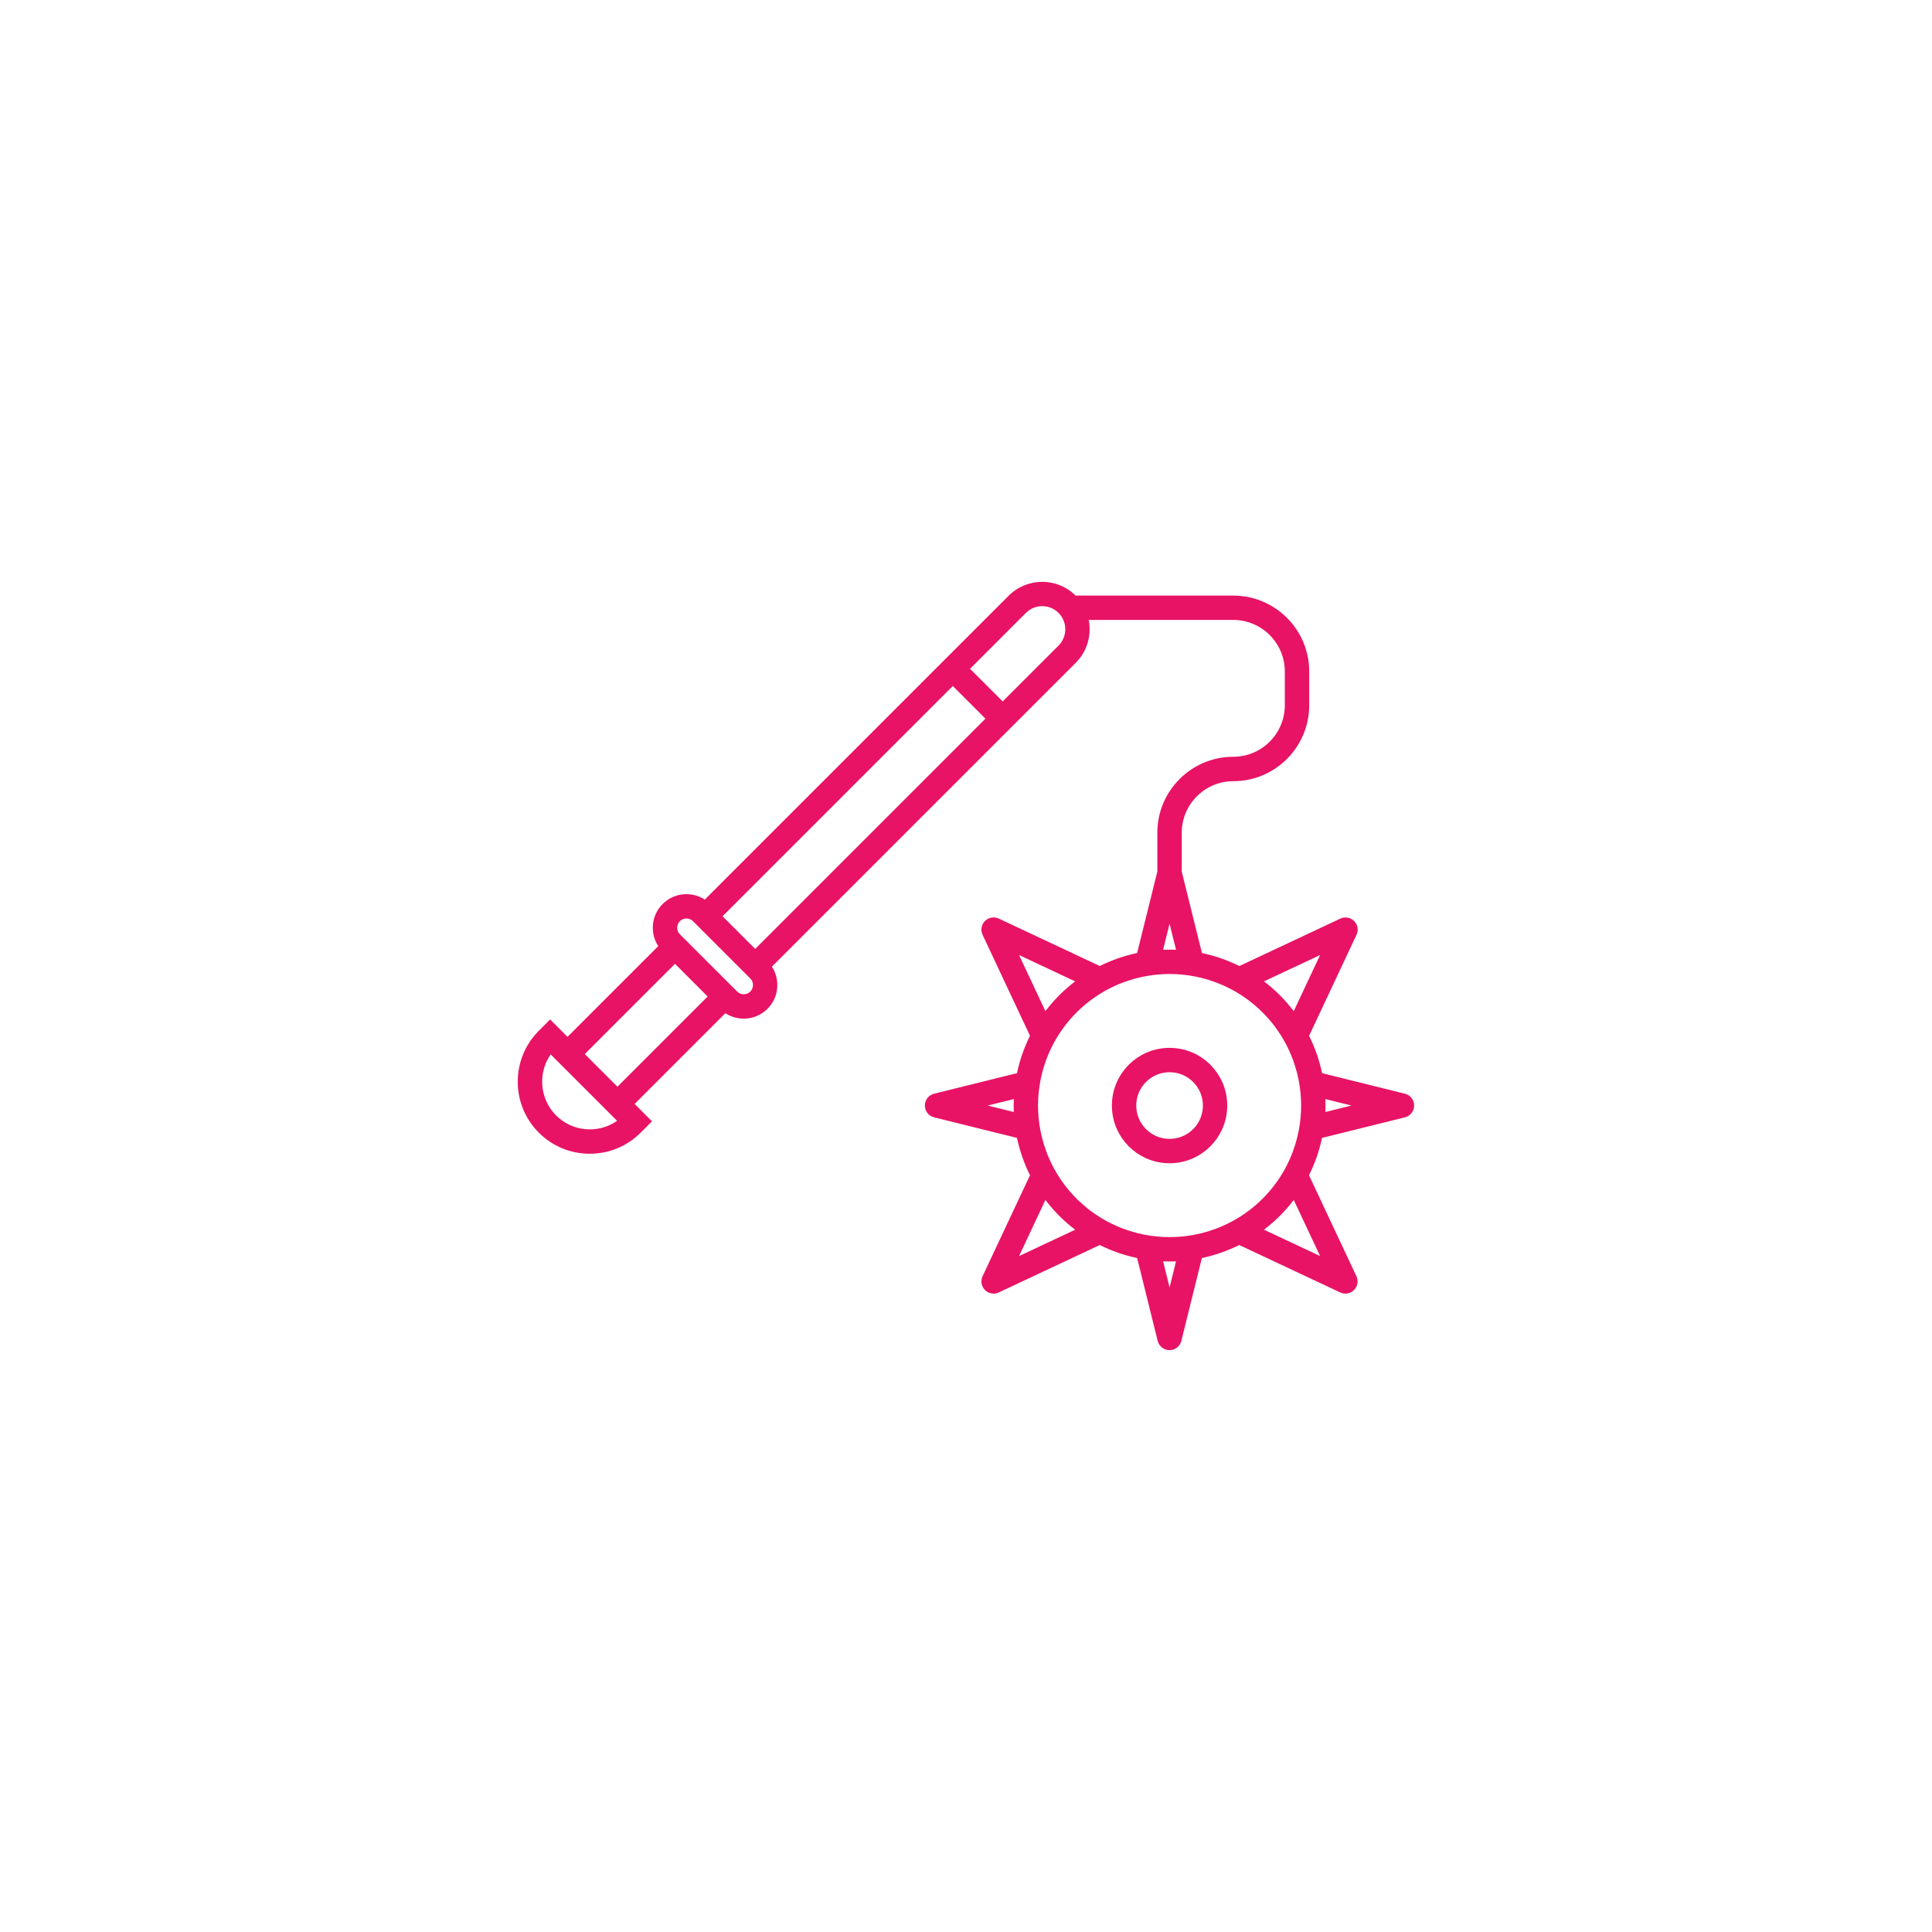 <svg xmlns="http://www.w3.org/2000/svg" id="Icons" viewBox="0 0 1000 1000"><defs><style>      .cls-1 {        fill: #e81365;        stroke-width: 0px;      }    </style></defs><path class="cls-1" d="M727.21,566.11l-42.9-10.64c-1.4-6.65-3.65-13.15-6.73-19.33l24.55-52.27c1.13-2.41.63-5.26-1.25-7.14-1.88-1.88-4.73-2.38-7.14-1.25l-52.27,24.55c-6.19-3.09-12.69-5.33-19.34-6.73l-10.46-42.15v-20.12c0-14.71,11.97-26.68,26.68-26.68,21.67,0,39.3-17.63,39.3-39.3v-17.47c0-21.67-17.63-39.3-39.3-39.3h-81.61c-4.63-4.59-10.77-7.12-17.29-7.12s-12.73,2.56-17.37,7.19l-157.28,157.28c-6.75-4.4-15.89-3.64-21.81,2.27-3.29,3.29-5.1,7.66-5.1,12.31,0,3.43.99,6.7,2.83,9.5l-46.97,46.96-9-9-5.86,5.86c-14.54,14.54-14.54,38.19,0,52.73,7.04,7.04,16.41,10.92,26.36,10.92s19.32-3.88,26.37-10.92l5.86-5.86-9-9,46.97-46.97c2.88,1.88,6.19,2.82,9.5,2.82,4.46,0,8.91-1.7,12.31-5.09,5.91-5.92,6.67-15.06,2.27-21.81l157.28-157.28c6.02-6.02,8.25-14.41,6.7-22.19h74.83c14.71,0,26.68,11.97,26.68,26.68v17.47c0,14.71-11.97,26.68-26.68,26.68-21.67,0-39.3,17.63-39.3,39.3v20.12l-10.46,42.15c-6.65,1.4-13.15,3.65-19.34,6.73l-52.27-24.55c-2.41-1.13-5.26-.63-7.14,1.25-1.88,1.88-2.38,4.74-1.25,7.14l24.55,52.27c-3.09,6.19-5.33,12.69-6.73,19.34l-42.9,10.64c-2.81.7-4.79,3.22-4.79,6.12s1.98,5.42,4.79,6.12l42.9,10.64c1.4,6.65,3.65,13.15,6.73,19.33l-24.55,52.27c-1.13,2.41-.63,5.26,1.25,7.14,1.21,1.21,2.82,1.85,4.46,1.85.91,0,1.82-.2,2.68-.6l52.27-24.55c6.19,3.09,12.69,5.33,19.34,6.73l10.64,42.9c.7,2.81,3.22,4.79,6.12,4.79s5.42-1.98,6.12-4.79l10.64-42.9c6.65-1.4,13.15-3.65,19.33-6.73l52.27,24.55c.86.4,1.77.6,2.68.6,1.64,0,3.25-.64,4.46-1.85,1.88-1.88,2.38-4.74,1.25-7.14l-24.55-52.27c3.09-6.19,5.33-12.69,6.73-19.33l42.9-10.64c2.81-.7,4.79-3.22,4.79-6.12s-1.98-5.42-4.79-6.12ZM388.35,513.24c-.83.83-1.91,1.3-3.07,1.37-.11,0-.21.03-.32.03-1.28,0-2.48-.5-3.39-1.4l-1.92-1.92-4.46-4.46-16.9-16.9-4.46-4.46-1.92-1.92c-.9-.9-1.4-2.11-1.4-3.39,0-.11.02-.21.03-.32.08-1.16.54-2.24,1.37-3.07.83-.83,1.91-1.3,3.07-1.37.11,0,.21-.03.32-.03,1.28,0,2.48.5,3.39,1.4l1.92,1.92,4.46,4.46,16.9,16.9,4.46,4.46,1.92,1.92c.9.91,1.4,2.11,1.4,3.39,0,.11-.02.21-.03.32-.08,1.16-.54,2.24-1.37,3.07ZM300.6,584.12c-4.81-.92-9.23-3.24-12.77-6.78-3.61-3.61-5.84-8.07-6.75-12.74-1.24-6.43.07-13.26,3.96-18.83l4.27,4.27,4.46,4.46,16.9,16.9,4.46,4.46,4.27,4.27c-4.11,2.88-9,4.43-14.12,4.43-1.59,0-3.15-.15-4.67-.44ZM302.68,545.58l46.7-46.7,16.9,16.9-46.7,46.7-16.9-16.9ZM390.89,491.16l-16.9-16.9,119.18-119.18,16.9,16.9-119.18,119.18ZM547.9,334.15l-28.91,28.91-16.9-16.9,28.91-28.91c2.26-2.26,5.26-3.5,8.45-3.5s6.19,1.24,8.45,3.5c4.66,4.66,4.66,12.24,0,16.9ZM686,575.58c.09-2.23.09-4.47,0-6.7l13.5,3.35-13.5,3.35ZM654.23,636.49c2.86-2.18,5.62-4.56,8.24-7.17,2.61-2.61,4.99-5.37,7.17-8.24l13.64,29.05-29.05-13.64ZM670.41,592.44c-.38,1.23-.8,2.46-1.25,3.67-1.11,2.97-2.43,5.88-3.96,8.7-3.05,5.6-6.92,10.86-11.65,15.59-4.73,4.73-10,8.6-15.6,11.65-2.82,1.53-5.73,2.85-8.7,3.96-1.21.45-2.44.87-3.67,1.25-2.29.71-4.6,1.3-6.93,1.76-2.23.44-4.48.77-6.74.99-2.17.21-4.35.31-6.54.31-2.18,0-4.36-.1-6.53-.31-2.26-.22-4.51-.55-6.74-.99-2.34-.46-4.65-1.05-6.93-1.76-1.23-.38-2.46-.8-3.67-1.25-2.97-1.11-5.88-2.43-8.7-3.96-5.6-3.05-10.86-6.92-15.59-11.65-4.73-4.73-8.6-10-11.65-15.6-1.53-2.82-2.85-5.73-3.96-8.7-.45-1.21-.87-2.44-1.25-3.67-.71-2.29-1.3-4.6-1.76-6.93-.44-2.23-.77-4.48-.99-6.74-.42-4.35-.42-8.72,0-13.07.22-2.26.55-4.51.99-6.74.46-2.34,1.05-4.65,1.76-6.93.38-1.23.8-2.46,1.25-3.67,1.11-2.97,2.43-5.88,3.96-8.7,3.05-5.6,6.92-10.86,11.65-15.59,4.73-4.73,10-8.6,15.6-11.65,2.82-1.53,5.73-2.85,8.7-3.96,1.21-.45,2.44-.87,3.67-1.25,2.29-.71,4.6-1.3,6.93-1.76,2.23-.44,4.48-.77,6.74-.99,2.17-.21,4.35-.31,6.53-.31s4.36.1,6.53.31c2.26.22,4.51.55,6.74.99,2.34.46,4.65,1.05,6.93,1.76,1.23.38,2.46.8,3.67,1.25,2.97,1.11,5.88,2.43,8.7,3.96,5.6,3.05,10.86,6.92,15.59,11.65,4.73,4.73,8.6,10,11.65,15.59,1.54,2.82,2.85,5.73,3.96,8.7.45,1.21.87,2.44,1.25,3.67.71,2.29,1.3,4.6,1.76,6.93.44,2.23.77,4.48.99,6.74.42,4.35.42,8.72,0,13.07-.22,2.26-.55,4.51-.99,6.74-.46,2.34-1.05,4.65-1.76,6.93ZM605.37,666.36l-3.35-13.5c1.12.05,2.23.08,3.35.08s2.23-.03,3.35-.08l-3.35,13.5ZM527.46,650.14l13.64-29.05c2.18,2.86,4.56,5.62,7.17,8.24,2.61,2.61,5.37,4.99,8.24,7.17l-29.05,13.64ZM511.24,572.23l13.5-3.35c-.09,2.23-.09,4.47,0,6.7l-13.5-3.35ZM556.51,507.96c-2.86,2.18-5.62,4.56-8.24,7.17-2.61,2.61-4.99,5.37-7.17,8.24l-13.64-29.05,29.05,13.64ZM605.37,478.1l3.35,13.5c-2.23-.09-4.47-.09-6.7,0l3.35-13.5ZM683.28,494.32l-13.64,29.05c-2.18-2.86-4.56-5.62-7.17-8.24-2.61-2.61-5.37-4.99-8.24-7.17l29.05-13.64Z"></path><path class="cls-1" d="M626.73,551.36c-.08-.08-.16-.17-.24-.26-.08-.08-.17-.16-.26-.24-2.54-2.48-5.41-4.42-8.47-5.81-7.85-3.57-16.94-3.57-24.79,0-3.06,1.39-5.93,3.33-8.47,5.81-.08.08-.17.16-.26.24-.08.08-.16.17-.24.26-2.48,2.54-4.42,5.41-5.81,8.47-3.57,7.85-3.57,16.94,0,24.79,1.39,3.06,3.33,5.93,5.81,8.47.08.08.16.17.24.26.08.08.17.16.26.24,2.5,2.44,5.35,4.39,8.44,5.81,3.85,1.76,8.06,2.7,12.42,2.7s8.57-.93,12.42-2.7c3.09-1.41,5.94-3.37,8.44-5.81.08-.08.17-.16.25-.24.08-.08.16-.17.24-.26,2.44-2.5,4.39-5.35,5.81-8.44,1.76-3.85,2.7-8.06,2.7-12.42s-.93-8.58-2.7-12.43c-1.41-3.09-3.37-5.94-5.81-8.44ZM593.17,560.03c3.37-3.36,7.78-5.05,12.2-5.05s8.84,1.68,12.2,5.05c3.26,3.26,5.05,7.59,5.05,12.2s-1.79,8.94-5.05,12.2c-3.26,3.26-7.59,5.05-12.2,5.05s-8.94-1.79-12.2-5.05c-6.73-6.73-6.73-17.67,0-24.4Z"></path></svg>